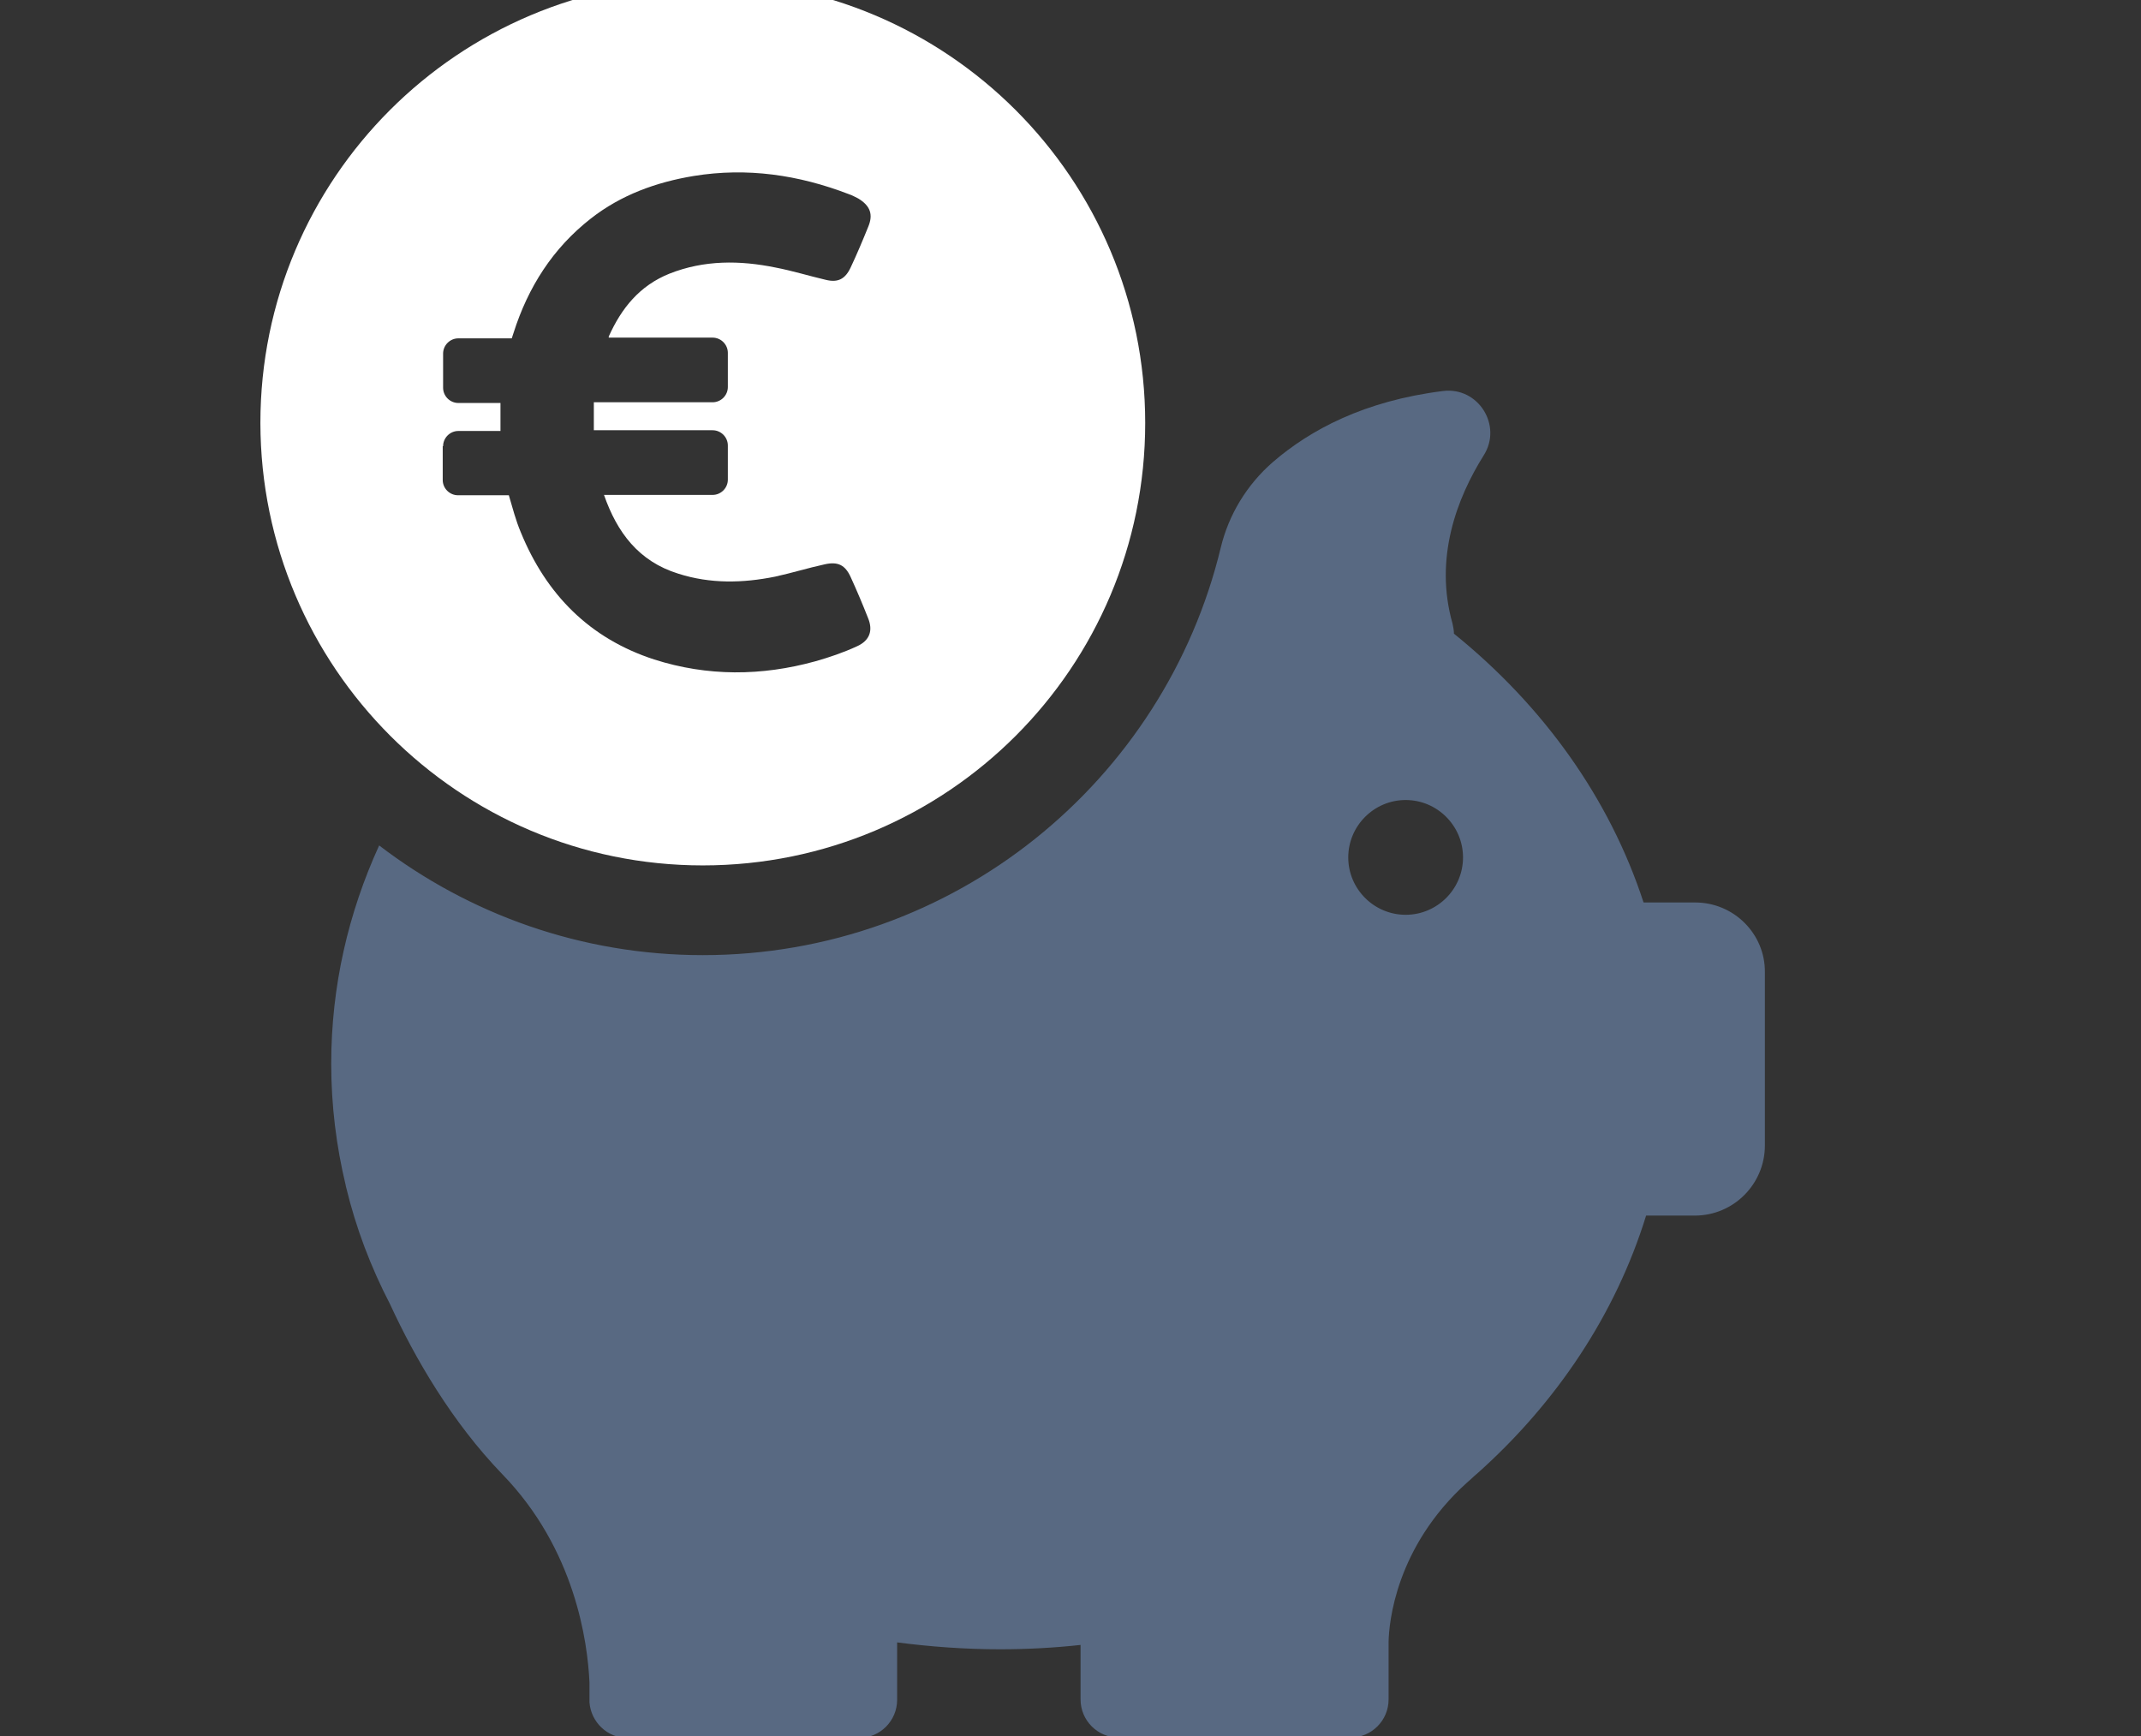 <?xml version="1.0" encoding="UTF-8"?> <svg xmlns="http://www.w3.org/2000/svg" width="74" height="60" viewBox="0 0 74 60" fill="none"><rect x="0" y="0" width="74" height="60" fill="#333333" stroke="none"/><g clip-path="url(#clip0_1591_310)"><path d="M58.59 31.191H56.807C55.627 27.575 53.329 24.386 50.253 21.901C50.253 21.788 50.228 21.662 50.203 21.549C49.563 19.289 50.354 17.218 51.283 15.736C51.936 14.707 51.095 13.364 49.877 13.514C47.153 13.853 45.282 14.857 43.989 15.975C43.097 16.753 42.47 17.783 42.194 18.925C40.248 26.997 32.979 33.011 24.291 33.011C20.085 33.011 16.206 31.592 13.105 29.22C12.038 31.555 11.448 34.091 11.448 36.765C11.448 38.209 11.624 39.615 11.95 40.97C11.95 40.97 11.95 40.996 11.963 41.033C12.302 42.439 12.816 43.795 13.482 45.076C14.348 46.959 15.629 49.156 17.361 50.951C19.885 53.55 20.311 56.764 20.374 58.145V58.747C20.374 58.772 20.374 58.797 20.374 58.823C20.374 58.835 20.374 58.835 20.374 58.835C20.424 59.513 20.989 60.066 21.68 60.066H29.689C30.418 60.066 31.008 59.475 31.008 58.747V56.764C32.163 56.914 33.355 57.002 34.56 57.002C35.502 57.002 36.431 56.952 37.348 56.852V58.735C37.348 59.463 37.938 60.053 38.666 60.053H46.675C47.404 60.053 47.994 59.463 47.994 58.735V56.751C48.006 56.098 48.232 53.474 50.705 51.24C50.793 51.164 50.881 51.089 50.969 51.001C50.994 50.976 51.019 50.964 51.044 50.939C53.794 48.49 55.84 45.427 56.895 42.013H58.577C59.92 42.013 61 40.92 61 39.59V33.601C61.013 32.283 59.933 31.191 58.59 31.191ZM48.584 31.617C47.492 31.617 46.6 30.726 46.6 29.634C46.6 28.542 47.492 27.65 48.584 27.65C49.676 27.65 50.567 28.542 50.567 29.634C50.567 30.726 49.676 31.617 48.584 31.617Z" fill="#586982"></path><path d="M24.291 29.91C32.74 29.91 39.582 23.068 39.582 14.619C39.582 6.17 32.74 -0.672 24.291 -0.672C15.842 -0.672 9 6.17 9 14.619C9.013 23.055 15.855 29.91 24.291 29.91ZM15.315 15.422C15.315 15.134 15.553 14.895 15.842 14.895H17.298C17.298 14.569 17.298 14.255 17.298 13.928H15.842C15.553 13.928 15.315 13.69 15.315 13.401V12.221C15.315 11.932 15.553 11.694 15.842 11.694H17.688L17.75 11.505C18.253 9.924 19.106 8.58 20.424 7.551C21.466 6.735 22.684 6.296 23.977 6.082C25.823 5.781 27.605 6.044 29.338 6.71C29.451 6.747 29.564 6.81 29.664 6.86C30.079 7.112 30.192 7.413 30.003 7.852C29.815 8.317 29.614 8.794 29.401 9.246C29.212 9.648 28.961 9.773 28.547 9.673C27.957 9.535 27.392 9.359 26.802 9.246C25.572 8.995 24.341 8.982 23.136 9.459C22.107 9.873 21.479 10.652 21.04 11.631C21.04 11.644 21.04 11.656 21.04 11.669H24.63C24.919 11.669 25.157 11.907 25.157 12.196V13.376C25.157 13.665 24.919 13.903 24.63 13.903H20.525C20.525 14.217 20.525 14.531 20.525 14.87H24.63C24.919 14.87 25.157 15.109 25.157 15.397V16.578C25.157 16.866 24.919 17.105 24.63 17.105H20.876C21.328 18.398 22.069 19.402 23.45 19.829C24.555 20.181 25.672 20.155 26.789 19.93C27.367 19.804 27.932 19.628 28.509 19.503C28.961 19.402 29.212 19.528 29.401 19.942C29.614 20.407 29.815 20.884 30.003 21.361C30.179 21.788 30.066 22.139 29.614 22.34C29.15 22.553 28.673 22.716 28.183 22.855C26.325 23.369 24.454 23.382 22.609 22.792C20.374 22.064 18.88 20.545 18.001 18.398C17.826 17.984 17.713 17.544 17.587 17.117H15.829C15.541 17.117 15.302 16.879 15.302 16.59V15.422H15.315Z" fill="white"></path></g><defs><clipPath id="clip0_1591_310"><rect width="74" height="60" fill="white"></rect></clipPath></defs></svg> 